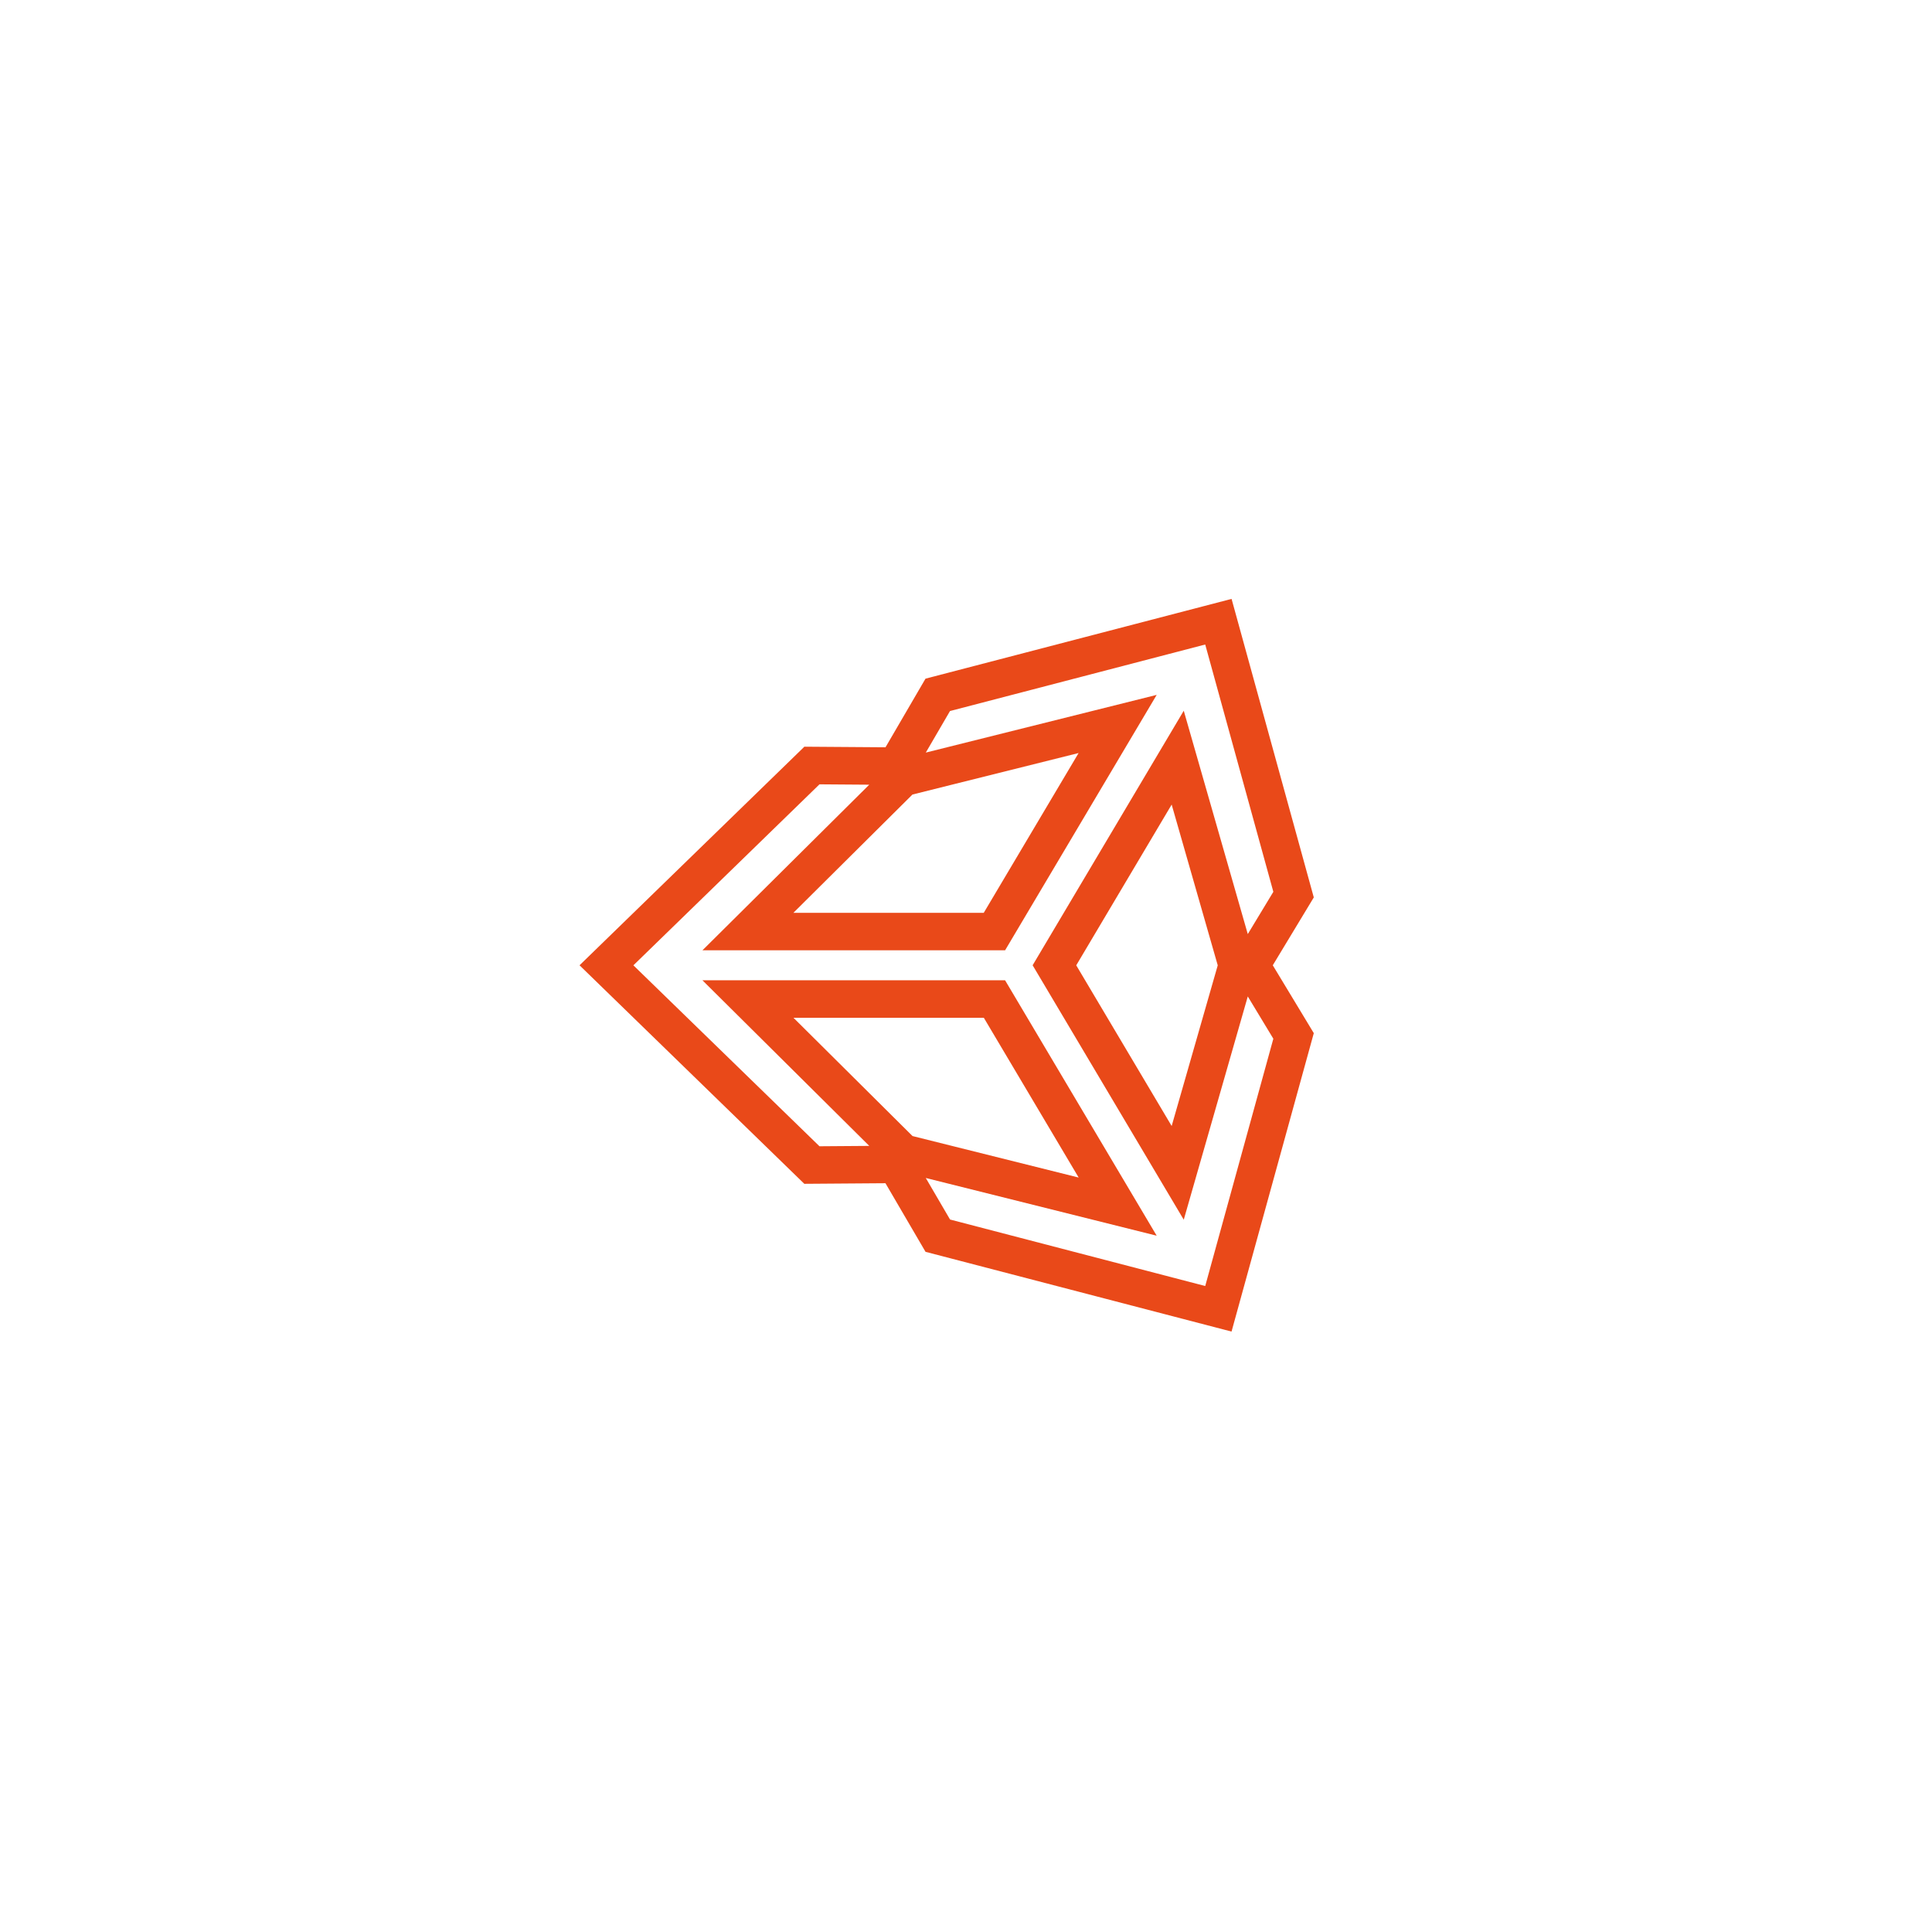 <svg xmlns="http://www.w3.org/2000/svg" width="100" height="100" viewBox="0 0 100 100"><path d="M63.744 68.922l-15.839-4.128-2.074-3.551-4.2.031-11.634-11.311 11.637-11.314 4.2.03 2.07-3.552 15.842-4.128 4.256 15.451-2.123 3.513 2.123 3.513zm-14.57-5.8l13.208 3.442 3.526-12.8-1.323-2.188-3.314 11.556-7.822-13.17 7.822-13.175 3.314 11.561 1.323-2.188-3.526-12.8-13.21 3.443-1.253 2.151 11.951-2.987-7.847 13.221H36.358l8.634-8.572-2.576-.019-9.632 9.368 9.632 9.366 2.577-.019-8.635-8.572h15.665l7.847 13.22-11.952-2.988zm-1.942-4.32l8.6 2.148-4.91-8.271h-9.853zm8.474-8.837l4.939 8.317 2.385-8.317-2.385-8.32zm-14.641-2.717h9.853l4.91-8.271-8.6 2.148z" fill="#e94919"/></svg>
